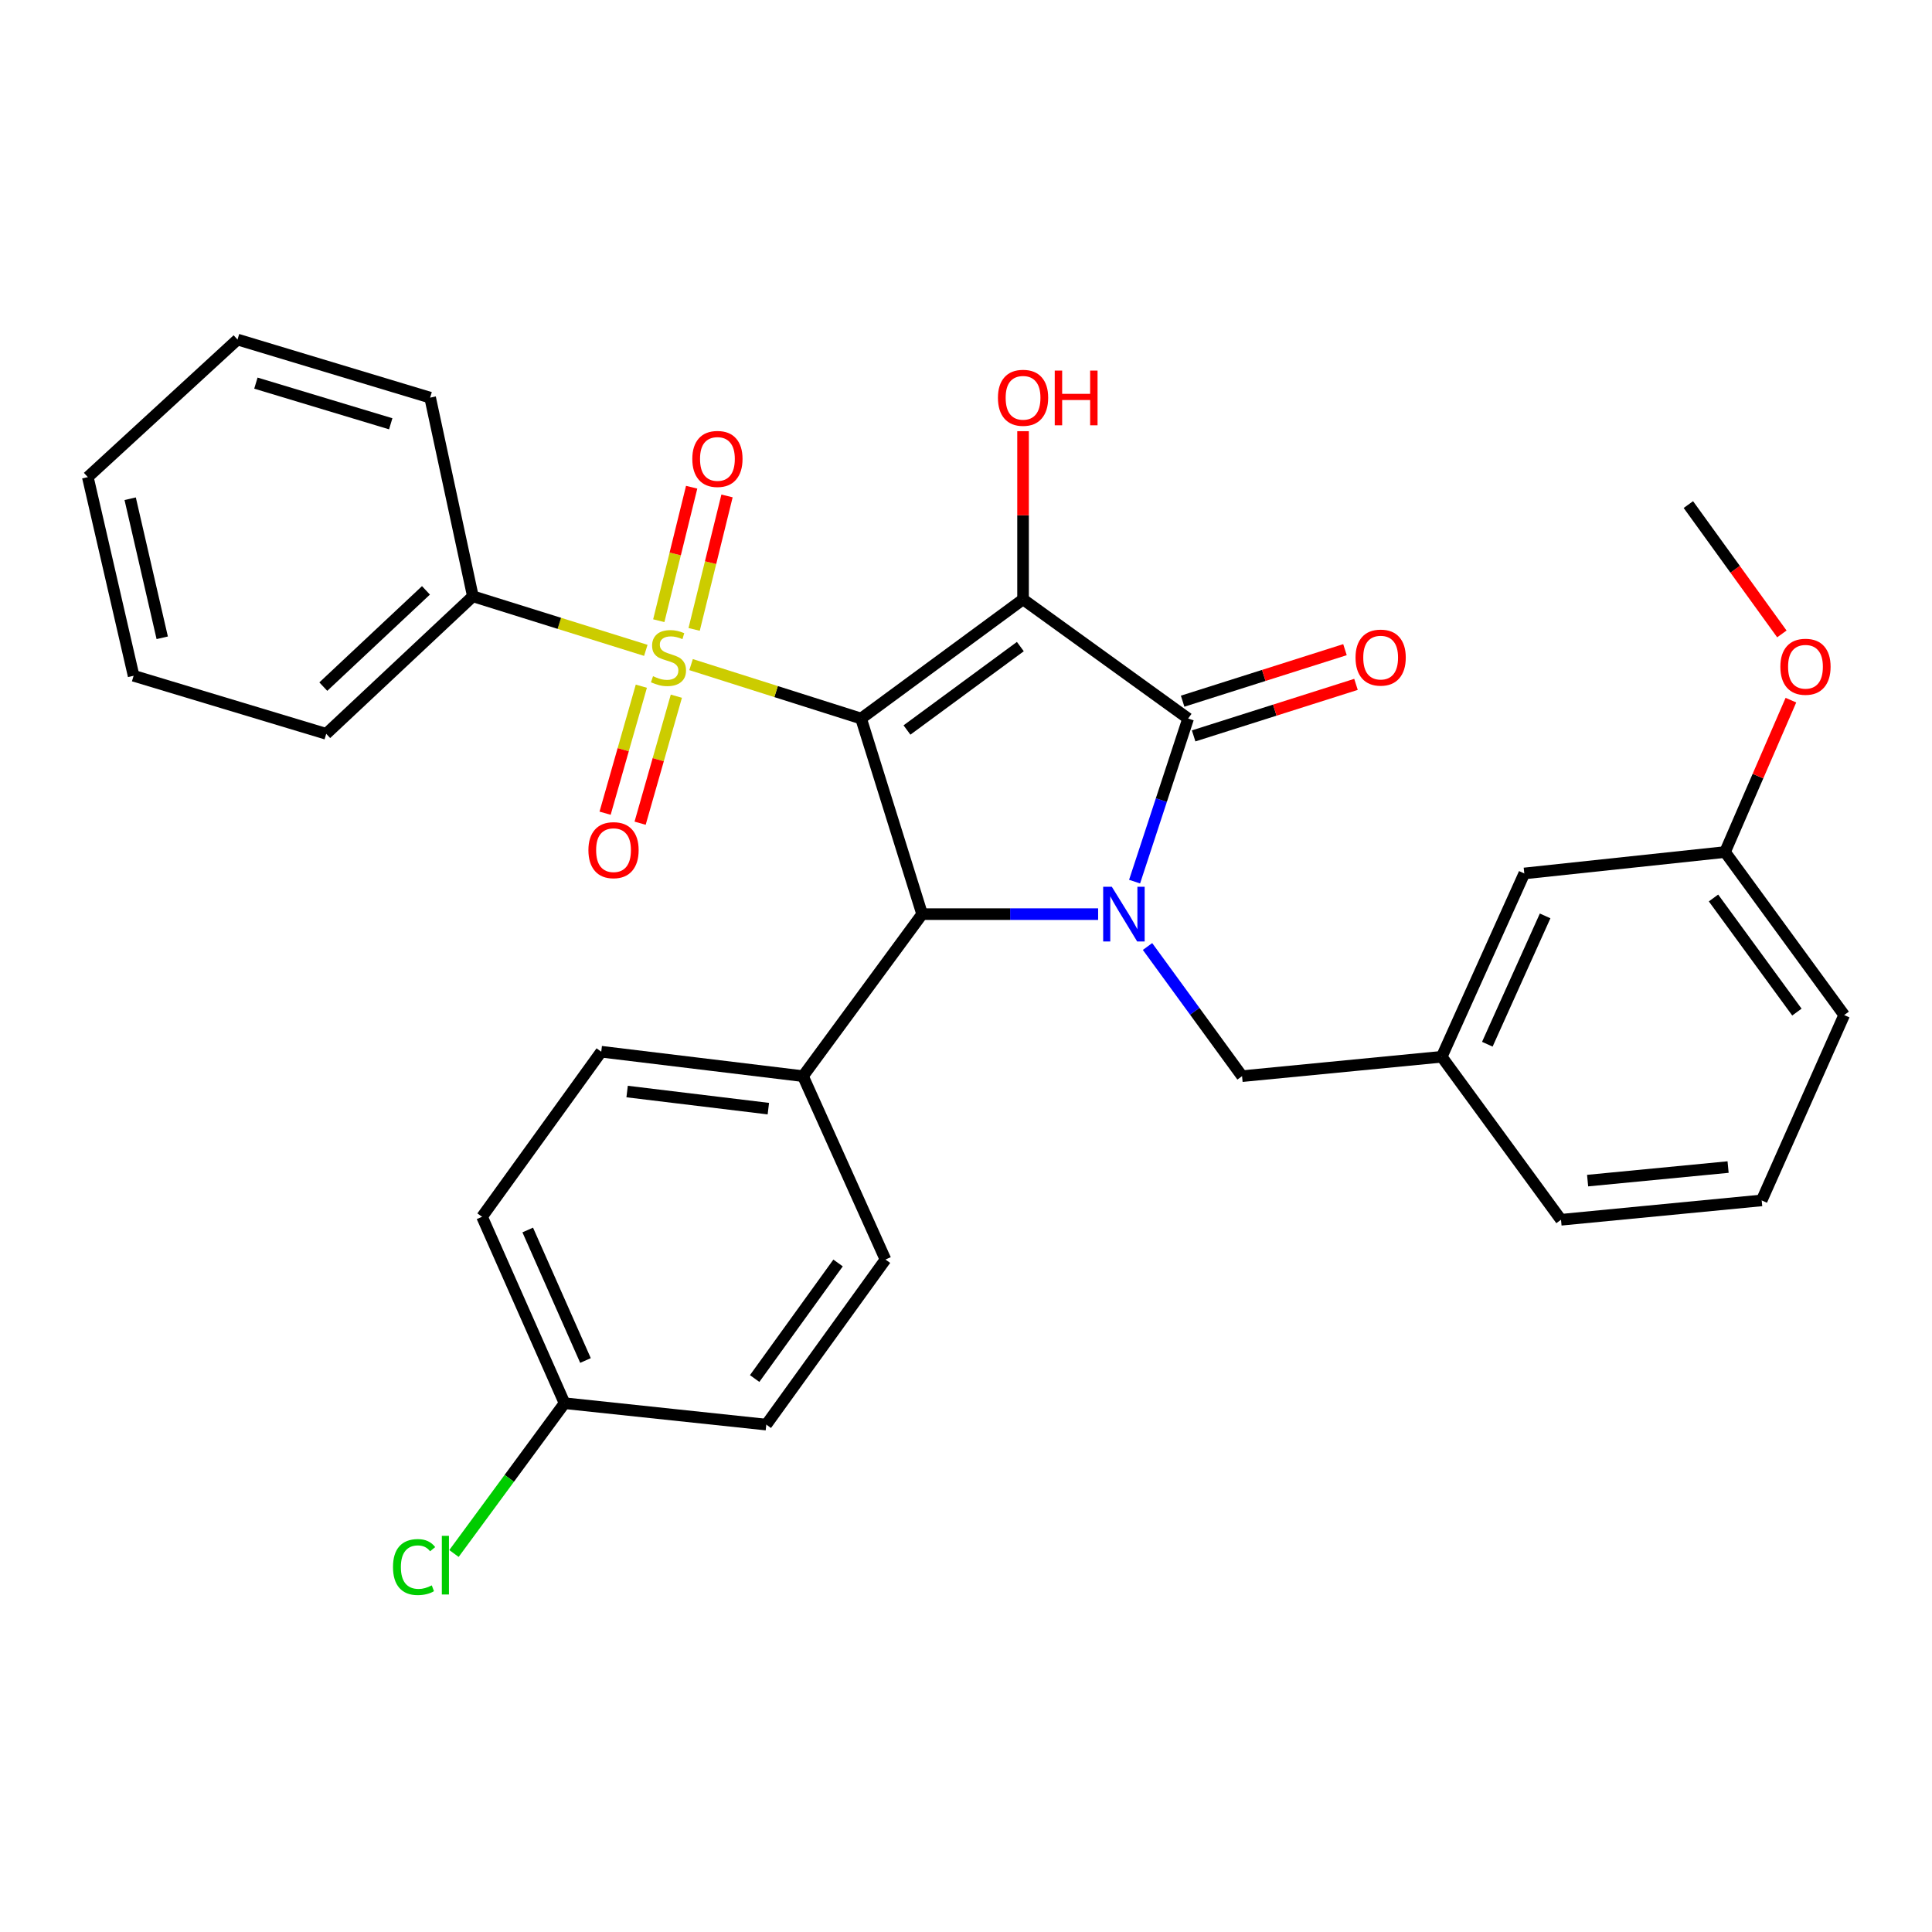 <?xml version='1.0' encoding='iso-8859-1'?>
<svg version='1.1' baseProfile='full'
              xmlns='http://www.w3.org/2000/svg'
                      xmlns:rdkit='http://www.rdkit.org/xml'
                      xmlns:xlink='http://www.w3.org/1999/xlink'
                  xml:space='preserve'
width='1000px' height='1000px' viewBox='0 0 1000 1000'>
<!-- END OF HEADER -->
<rect style='opacity:1.0;fill:#FFFFFF;stroke:none' width='1000' height='1000' x='0' y='0'> </rect>
<path class='bond-0' d='M 445.7,371.917 L 529.532,310.234' style='fill:none;fill-rule:evenodd;stroke:#000000;stroke-width:6px;stroke-linecap:butt;stroke-linejoin:miter;stroke-opacity:1' />
<path class='bond-0' d='M 469.447,377.848 L 528.129,334.67' style='fill:none;fill-rule:evenodd;stroke:#000000;stroke-width:6px;stroke-linecap:butt;stroke-linejoin:miter;stroke-opacity:1' />
<path class='bond-1' d='M 445.7,371.917 L 401.699,357.959' style='fill:none;fill-rule:evenodd;stroke:#000000;stroke-width:6px;stroke-linecap:butt;stroke-linejoin:miter;stroke-opacity:1' />
<path class='bond-1' d='M 401.699,357.959 L 357.698,344' style='fill:none;fill-rule:evenodd;stroke:#CCCC00;stroke-width:6px;stroke-linecap:butt;stroke-linejoin:miter;stroke-opacity:1' />
<path class='bond-4' d='M 445.7,371.917 L 477.296,473.154' style='fill:none;fill-rule:evenodd;stroke:#000000;stroke-width:6px;stroke-linecap:butt;stroke-linejoin:miter;stroke-opacity:1' />
<path class='bond-3' d='M 529.532,310.234 L 614.977,371.917' style='fill:none;fill-rule:evenodd;stroke:#000000;stroke-width:6px;stroke-linecap:butt;stroke-linejoin:miter;stroke-opacity:1' />
<path class='bond-11' d='M 529.532,310.234 L 529.532,266.709' style='fill:none;fill-rule:evenodd;stroke:#000000;stroke-width:6px;stroke-linecap:butt;stroke-linejoin:miter;stroke-opacity:1' />
<path class='bond-11' d='M 529.532,266.709 L 529.532,223.184' style='fill:none;fill-rule:evenodd;stroke:#FF0000;stroke-width:6px;stroke-linecap:butt;stroke-linejoin:miter;stroke-opacity:1' />
<path class='bond-6' d='M 359.285,325.777 L 367.795,291.234' style='fill:none;fill-rule:evenodd;stroke:#CCCC00;stroke-width:6px;stroke-linecap:butt;stroke-linejoin:miter;stroke-opacity:1' />
<path class='bond-6' d='M 367.795,291.234 L 376.305,256.692' style='fill:none;fill-rule:evenodd;stroke:#FF0000;stroke-width:6px;stroke-linecap:butt;stroke-linejoin:miter;stroke-opacity:1' />
<path class='bond-6' d='M 340.982,321.268 L 349.492,286.725' style='fill:none;fill-rule:evenodd;stroke:#CCCC00;stroke-width:6px;stroke-linecap:butt;stroke-linejoin:miter;stroke-opacity:1' />
<path class='bond-6' d='M 349.492,286.725 L 358.002,252.183' style='fill:none;fill-rule:evenodd;stroke:#FF0000;stroke-width:6px;stroke-linecap:butt;stroke-linejoin:miter;stroke-opacity:1' />
<path class='bond-7' d='M 331.954,355.175 L 322.573,388.044' style='fill:none;fill-rule:evenodd;stroke:#CCCC00;stroke-width:6px;stroke-linecap:butt;stroke-linejoin:miter;stroke-opacity:1' />
<path class='bond-7' d='M 322.573,388.044 L 313.193,420.913' style='fill:none;fill-rule:evenodd;stroke:#FF0000;stroke-width:6px;stroke-linecap:butt;stroke-linejoin:miter;stroke-opacity:1' />
<path class='bond-7' d='M 350.08,360.348 L 340.7,393.217' style='fill:none;fill-rule:evenodd;stroke:#CCCC00;stroke-width:6px;stroke-linecap:butt;stroke-linejoin:miter;stroke-opacity:1' />
<path class='bond-7' d='M 340.7,393.217 L 331.32,426.086' style='fill:none;fill-rule:evenodd;stroke:#FF0000;stroke-width:6px;stroke-linecap:butt;stroke-linejoin:miter;stroke-opacity:1' />
<path class='bond-9' d='M 334.271,336.623 L 289.513,322.633' style='fill:none;fill-rule:evenodd;stroke:#CCCC00;stroke-width:6px;stroke-linecap:butt;stroke-linejoin:miter;stroke-opacity:1' />
<path class='bond-9' d='M 289.513,322.633 L 244.755,308.642' style='fill:none;fill-rule:evenodd;stroke:#000000;stroke-width:6px;stroke-linecap:butt;stroke-linejoin:miter;stroke-opacity:1' />
<path class='bond-2' d='M 568.386,473.154 L 522.841,473.154' style='fill:none;fill-rule:evenodd;stroke:#0000FF;stroke-width:6px;stroke-linecap:butt;stroke-linejoin:miter;stroke-opacity:1' />
<path class='bond-2' d='M 522.841,473.154 L 477.296,473.154' style='fill:none;fill-rule:evenodd;stroke:#000000;stroke-width:6px;stroke-linecap:butt;stroke-linejoin:miter;stroke-opacity:1' />
<path class='bond-5' d='M 593.954,489.909 L 618.42,523.463' style='fill:none;fill-rule:evenodd;stroke:#0000FF;stroke-width:6px;stroke-linecap:butt;stroke-linejoin:miter;stroke-opacity:1' />
<path class='bond-5' d='M 618.42,523.463 L 642.886,557.017' style='fill:none;fill-rule:evenodd;stroke:#000000;stroke-width:6px;stroke-linecap:butt;stroke-linejoin:miter;stroke-opacity:1' />
<path class='bond-31' d='M 587.261,456.33 L 601.119,414.124' style='fill:none;fill-rule:evenodd;stroke:#0000FF;stroke-width:6px;stroke-linecap:butt;stroke-linejoin:miter;stroke-opacity:1' />
<path class='bond-31' d='M 601.119,414.124 L 614.977,371.917' style='fill:none;fill-rule:evenodd;stroke:#000000;stroke-width:6px;stroke-linecap:butt;stroke-linejoin:miter;stroke-opacity:1' />
<path class='bond-10' d='M 617.828,380.9 L 659.844,367.565' style='fill:none;fill-rule:evenodd;stroke:#000000;stroke-width:6px;stroke-linecap:butt;stroke-linejoin:miter;stroke-opacity:1' />
<path class='bond-10' d='M 659.844,367.565 L 701.86,354.229' style='fill:none;fill-rule:evenodd;stroke:#FF0000;stroke-width:6px;stroke-linecap:butt;stroke-linejoin:miter;stroke-opacity:1' />
<path class='bond-10' d='M 612.126,362.933 L 654.141,349.598' style='fill:none;fill-rule:evenodd;stroke:#000000;stroke-width:6px;stroke-linecap:butt;stroke-linejoin:miter;stroke-opacity:1' />
<path class='bond-10' d='M 654.141,349.598 L 696.157,336.262' style='fill:none;fill-rule:evenodd;stroke:#FF0000;stroke-width:6px;stroke-linecap:butt;stroke-linejoin:miter;stroke-opacity:1' />
<path class='bond-8' d='M 477.296,473.154 L 415.624,557.017' style='fill:none;fill-rule:evenodd;stroke:#000000;stroke-width:6px;stroke-linecap:butt;stroke-linejoin:miter;stroke-opacity:1' />
<path class='bond-12' d='M 642.886,557.017 L 746.238,546.985' style='fill:none;fill-rule:evenodd;stroke:#000000;stroke-width:6px;stroke-linecap:butt;stroke-linejoin:miter;stroke-opacity:1' />
<path class='bond-13' d='M 415.624,557.017 L 311.203,544.366' style='fill:none;fill-rule:evenodd;stroke:#000000;stroke-width:6px;stroke-linecap:butt;stroke-linejoin:miter;stroke-opacity:1' />
<path class='bond-13' d='M 397.693,573.833 L 324.599,564.978' style='fill:none;fill-rule:evenodd;stroke:#000000;stroke-width:6px;stroke-linecap:butt;stroke-linejoin:miter;stroke-opacity:1' />
<path class='bond-14' d='M 415.624,557.017 L 458.32,651.929' style='fill:none;fill-rule:evenodd;stroke:#000000;stroke-width:6px;stroke-linecap:butt;stroke-linejoin:miter;stroke-opacity:1' />
<path class='bond-24' d='M 244.755,308.642 L 168.851,379.824' style='fill:none;fill-rule:evenodd;stroke:#000000;stroke-width:6px;stroke-linecap:butt;stroke-linejoin:miter;stroke-opacity:1' />
<path class='bond-24' d='M 220.475,305.57 L 167.342,355.396' style='fill:none;fill-rule:evenodd;stroke:#000000;stroke-width:6px;stroke-linecap:butt;stroke-linejoin:miter;stroke-opacity:1' />
<path class='bond-25' d='M 244.755,308.642 L 222.638,205.814' style='fill:none;fill-rule:evenodd;stroke:#000000;stroke-width:6px;stroke-linecap:butt;stroke-linejoin:miter;stroke-opacity:1' />
<path class='bond-15' d='M 746.238,546.985 L 788.976,452.094' style='fill:none;fill-rule:evenodd;stroke:#000000;stroke-width:6px;stroke-linecap:butt;stroke-linejoin:miter;stroke-opacity:1' />
<path class='bond-15' d='M 769.837,540.492 L 799.753,474.069' style='fill:none;fill-rule:evenodd;stroke:#000000;stroke-width:6px;stroke-linecap:butt;stroke-linejoin:miter;stroke-opacity:1' />
<path class='bond-23' d='M 746.238,546.985 L 807.973,631.351' style='fill:none;fill-rule:evenodd;stroke:#000000;stroke-width:6px;stroke-linecap:butt;stroke-linejoin:miter;stroke-opacity:1' />
<path class='bond-17' d='M 311.203,544.366 L 249.51,629.801' style='fill:none;fill-rule:evenodd;stroke:#000000;stroke-width:6px;stroke-linecap:butt;stroke-linejoin:miter;stroke-opacity:1' />
<path class='bond-18' d='M 458.32,651.929 L 396.637,737.373' style='fill:none;fill-rule:evenodd;stroke:#000000;stroke-width:6px;stroke-linecap:butt;stroke-linejoin:miter;stroke-opacity:1' />
<path class='bond-18' d='M 433.783,653.712 L 390.606,713.523' style='fill:none;fill-rule:evenodd;stroke:#000000;stroke-width:6px;stroke-linecap:butt;stroke-linejoin:miter;stroke-opacity:1' />
<path class='bond-19' d='M 788.976,452.094 L 892.873,441.014' style='fill:none;fill-rule:evenodd;stroke:#000000;stroke-width:6px;stroke-linecap:butt;stroke-linejoin:miter;stroke-opacity:1' />
<path class='bond-16' d='M 292.216,726.294 L 396.637,737.373' style='fill:none;fill-rule:evenodd;stroke:#000000;stroke-width:6px;stroke-linecap:butt;stroke-linejoin:miter;stroke-opacity:1' />
<path class='bond-20' d='M 292.216,726.294 L 263.596,765.191' style='fill:none;fill-rule:evenodd;stroke:#000000;stroke-width:6px;stroke-linecap:butt;stroke-linejoin:miter;stroke-opacity:1' />
<path class='bond-20' d='M 263.596,765.191 L 234.976,804.088' style='fill:none;fill-rule:evenodd;stroke:#00CC00;stroke-width:6px;stroke-linecap:butt;stroke-linejoin:miter;stroke-opacity:1' />
<path class='bond-32' d='M 292.216,726.294 L 249.51,629.801' style='fill:none;fill-rule:evenodd;stroke:#000000;stroke-width:6px;stroke-linecap:butt;stroke-linejoin:miter;stroke-opacity:1' />
<path class='bond-32' d='M 303.048,704.191 L 273.153,636.645' style='fill:none;fill-rule:evenodd;stroke:#000000;stroke-width:6px;stroke-linecap:butt;stroke-linejoin:miter;stroke-opacity:1' />
<path class='bond-21' d='M 892.873,441.014 L 909.924,401.707' style='fill:none;fill-rule:evenodd;stroke:#000000;stroke-width:6px;stroke-linecap:butt;stroke-linejoin:miter;stroke-opacity:1' />
<path class='bond-21' d='M 909.924,401.707 L 926.974,362.4' style='fill:none;fill-rule:evenodd;stroke:#FF0000;stroke-width:6px;stroke-linecap:butt;stroke-linejoin:miter;stroke-opacity:1' />
<path class='bond-34' d='M 892.873,441.014 L 954.545,525.39' style='fill:none;fill-rule:evenodd;stroke:#000000;stroke-width:6px;stroke-linecap:butt;stroke-linejoin:miter;stroke-opacity:1' />
<path class='bond-34' d='M 886.906,464.794 L 930.076,523.857' style='fill:none;fill-rule:evenodd;stroke:#000000;stroke-width:6px;stroke-linecap:butt;stroke-linejoin:miter;stroke-opacity:1' />
<path class='bond-27' d='M 922.29,328.117 L 898.094,294.644' style='fill:none;fill-rule:evenodd;stroke:#FF0000;stroke-width:6px;stroke-linecap:butt;stroke-linejoin:miter;stroke-opacity:1' />
<path class='bond-27' d='M 898.094,294.644 L 873.897,261.171' style='fill:none;fill-rule:evenodd;stroke:#000000;stroke-width:6px;stroke-linecap:butt;stroke-linejoin:miter;stroke-opacity:1' />
<path class='bond-22' d='M 911.849,621.328 L 807.973,631.351' style='fill:none;fill-rule:evenodd;stroke:#000000;stroke-width:6px;stroke-linecap:butt;stroke-linejoin:miter;stroke-opacity:1' />
<path class='bond-22' d='M 894.458,604.068 L 821.744,611.084' style='fill:none;fill-rule:evenodd;stroke:#000000;stroke-width:6px;stroke-linecap:butt;stroke-linejoin:miter;stroke-opacity:1' />
<path class='bond-26' d='M 911.849,621.328 L 954.545,525.39' style='fill:none;fill-rule:evenodd;stroke:#000000;stroke-width:6px;stroke-linecap:butt;stroke-linejoin:miter;stroke-opacity:1' />
<path class='bond-28' d='M 168.851,379.824 L 69.154,349.778' style='fill:none;fill-rule:evenodd;stroke:#000000;stroke-width:6px;stroke-linecap:butt;stroke-linejoin:miter;stroke-opacity:1' />
<path class='bond-29' d='M 222.638,205.814 L 122.94,175.747' style='fill:none;fill-rule:evenodd;stroke:#000000;stroke-width:6px;stroke-linecap:butt;stroke-linejoin:miter;stroke-opacity:1' />
<path class='bond-29' d='M 202.24,219.351 L 132.452,198.305' style='fill:none;fill-rule:evenodd;stroke:#000000;stroke-width:6px;stroke-linecap:butt;stroke-linejoin:miter;stroke-opacity:1' />
<path class='bond-33' d='M 69.154,349.778 L 45.455,246.949' style='fill:none;fill-rule:evenodd;stroke:#000000;stroke-width:6px;stroke-linecap:butt;stroke-linejoin:miter;stroke-opacity:1' />
<path class='bond-33' d='M 83.968,330.12 L 67.378,258.14' style='fill:none;fill-rule:evenodd;stroke:#000000;stroke-width:6px;stroke-linecap:butt;stroke-linejoin:miter;stroke-opacity:1' />
<path class='bond-30' d='M 122.94,175.747 L 45.455,246.949' style='fill:none;fill-rule:evenodd;stroke:#000000;stroke-width:6px;stroke-linecap:butt;stroke-linejoin:miter;stroke-opacity:1' />
<path  class='atom-2' d='M 338.003 350.01
Q 338.323 350.13, 339.643 350.69
Q 340.963 351.25, 342.403 351.61
Q 343.883 351.93, 345.323 351.93
Q 348.003 351.93, 349.563 350.65
Q 351.123 349.33, 351.123 347.05
Q 351.123 345.49, 350.323 344.53
Q 349.563 343.57, 348.363 343.05
Q 347.163 342.53, 345.163 341.93
Q 342.643 341.17, 341.123 340.45
Q 339.643 339.73, 338.563 338.21
Q 337.523 336.69, 337.523 334.13
Q 337.523 330.57, 339.923 328.37
Q 342.363 326.17, 347.163 326.17
Q 350.443 326.17, 354.163 327.73
L 353.243 330.81
Q 349.843 329.41, 347.283 329.41
Q 344.523 329.41, 343.003 330.57
Q 341.483 331.69, 341.523 333.65
Q 341.523 335.17, 342.283 336.09
Q 343.083 337.01, 344.203 337.53
Q 345.363 338.05, 347.283 338.65
Q 349.843 339.45, 351.363 340.25
Q 352.883 341.05, 353.963 342.69
Q 355.083 344.29, 355.083 347.05
Q 355.083 350.97, 352.443 353.09
Q 349.843 355.17, 345.483 355.17
Q 342.963 355.17, 341.043 354.61
Q 339.163 354.09, 336.923 353.17
L 338.003 350.01
' fill='#CCCC00'/>
<path  class='atom-3' d='M 575.477 458.994
L 584.757 473.994
Q 585.677 475.474, 587.157 478.154
Q 588.637 480.834, 588.717 480.994
L 588.717 458.994
L 592.477 458.994
L 592.477 487.314
L 588.597 487.314
L 578.637 470.914
Q 577.477 468.994, 576.237 466.794
Q 575.037 464.594, 574.677 463.914
L 574.677 487.314
L 570.997 487.314
L 570.997 458.994
L 575.477 458.994
' fill='#0000FF'/>
<path  class='atom-7' d='M 358.336 237.541
Q 358.336 230.741, 361.696 226.941
Q 365.056 223.141, 371.336 223.141
Q 377.616 223.141, 380.976 226.941
Q 384.336 230.741, 384.336 237.541
Q 384.336 244.421, 380.936 248.341
Q 377.536 252.221, 371.336 252.221
Q 365.096 252.221, 361.696 248.341
Q 358.336 244.461, 358.336 237.541
M 371.336 249.021
Q 375.656 249.021, 377.976 246.141
Q 380.336 243.221, 380.336 237.541
Q 380.336 231.981, 377.976 229.181
Q 375.656 226.341, 371.336 226.341
Q 367.016 226.341, 364.656 229.141
Q 362.336 231.941, 362.336 237.541
Q 362.336 243.261, 364.656 246.141
Q 367.016 249.021, 371.336 249.021
' fill='#FF0000'/>
<path  class='atom-8' d='M 304.56 440.036
Q 304.56 433.236, 307.92 429.436
Q 311.28 425.636, 317.56 425.636
Q 323.84 425.636, 327.2 429.436
Q 330.56 433.236, 330.56 440.036
Q 330.56 446.916, 327.16 450.836
Q 323.76 454.716, 317.56 454.716
Q 311.32 454.716, 307.92 450.836
Q 304.56 446.956, 304.56 440.036
M 317.56 451.516
Q 321.88 451.516, 324.2 448.636
Q 326.56 445.716, 326.56 440.036
Q 326.56 434.476, 324.2 431.676
Q 321.88 428.836, 317.56 428.836
Q 313.24 428.836, 310.88 431.636
Q 308.56 434.436, 308.56 440.036
Q 308.56 445.756, 310.88 448.636
Q 313.24 451.516, 317.56 451.516
' fill='#FF0000'/>
<path  class='atom-11' d='M 701.622 340.37
Q 701.622 333.57, 704.982 329.77
Q 708.342 325.97, 714.622 325.97
Q 720.902 325.97, 724.262 329.77
Q 727.622 333.57, 727.622 340.37
Q 727.622 347.25, 724.222 351.17
Q 720.822 355.05, 714.622 355.05
Q 708.382 355.05, 704.982 351.17
Q 701.622 347.29, 701.622 340.37
M 714.622 351.85
Q 718.942 351.85, 721.262 348.97
Q 723.622 346.05, 723.622 340.37
Q 723.622 334.81, 721.262 332.01
Q 718.942 329.17, 714.622 329.17
Q 710.302 329.17, 707.942 331.97
Q 705.622 334.77, 705.622 340.37
Q 705.622 346.09, 707.942 348.97
Q 710.302 351.85, 714.622 351.85
' fill='#FF0000'/>
<path  class='atom-12' d='M 516.532 205.894
Q 516.532 199.094, 519.892 195.294
Q 523.252 191.494, 529.532 191.494
Q 535.812 191.494, 539.172 195.294
Q 542.532 199.094, 542.532 205.894
Q 542.532 212.774, 539.132 216.694
Q 535.732 220.574, 529.532 220.574
Q 523.292 220.574, 519.892 216.694
Q 516.532 212.814, 516.532 205.894
M 529.532 217.374
Q 533.852 217.374, 536.172 214.494
Q 538.532 211.574, 538.532 205.894
Q 538.532 200.334, 536.172 197.534
Q 533.852 194.694, 529.532 194.694
Q 525.212 194.694, 522.852 197.494
Q 520.532 200.294, 520.532 205.894
Q 520.532 211.614, 522.852 214.494
Q 525.212 217.374, 529.532 217.374
' fill='#FF0000'/>
<path  class='atom-12' d='M 545.932 191.814
L 549.772 191.814
L 549.772 203.854
L 564.252 203.854
L 564.252 191.814
L 568.092 191.814
L 568.092 220.134
L 564.252 220.134
L 564.252 207.054
L 549.772 207.054
L 549.772 220.134
L 545.932 220.134
L 545.932 191.814
' fill='#FF0000'/>
<path  class='atom-21' d='M 203.414 811.105
Q 203.414 804.065, 206.694 800.385
Q 210.014 796.665, 216.294 796.665
Q 222.134 796.665, 225.254 800.785
L 222.614 802.945
Q 220.334 799.945, 216.294 799.945
Q 212.014 799.945, 209.734 802.825
Q 207.494 805.665, 207.494 811.105
Q 207.494 816.705, 209.814 819.585
Q 212.174 822.465, 216.734 822.465
Q 219.854 822.465, 223.494 820.585
L 224.614 823.585
Q 223.134 824.545, 220.894 825.105
Q 218.654 825.665, 216.174 825.665
Q 210.014 825.665, 206.694 821.905
Q 203.414 818.145, 203.414 811.105
' fill='#00CC00'/>
<path  class='atom-21' d='M 228.694 794.945
L 232.374 794.945
L 232.374 825.305
L 228.694 825.305
L 228.694 794.945
' fill='#00CC00'/>
<path  class='atom-22' d='M 921.512 345.104
Q 921.512 338.304, 924.872 334.504
Q 928.232 330.704, 934.512 330.704
Q 940.792 330.704, 944.152 334.504
Q 947.512 338.304, 947.512 345.104
Q 947.512 351.984, 944.112 355.904
Q 940.712 359.784, 934.512 359.784
Q 928.272 359.784, 924.872 355.904
Q 921.512 352.024, 921.512 345.104
M 934.512 356.584
Q 938.832 356.584, 941.152 353.704
Q 943.512 350.784, 943.512 345.104
Q 943.512 339.544, 941.152 336.744
Q 938.832 333.904, 934.512 333.904
Q 930.192 333.904, 927.832 336.704
Q 925.512 339.504, 925.512 345.104
Q 925.512 350.824, 927.832 353.704
Q 930.192 356.584, 934.512 356.584
' fill='#FF0000'/>
</svg>
